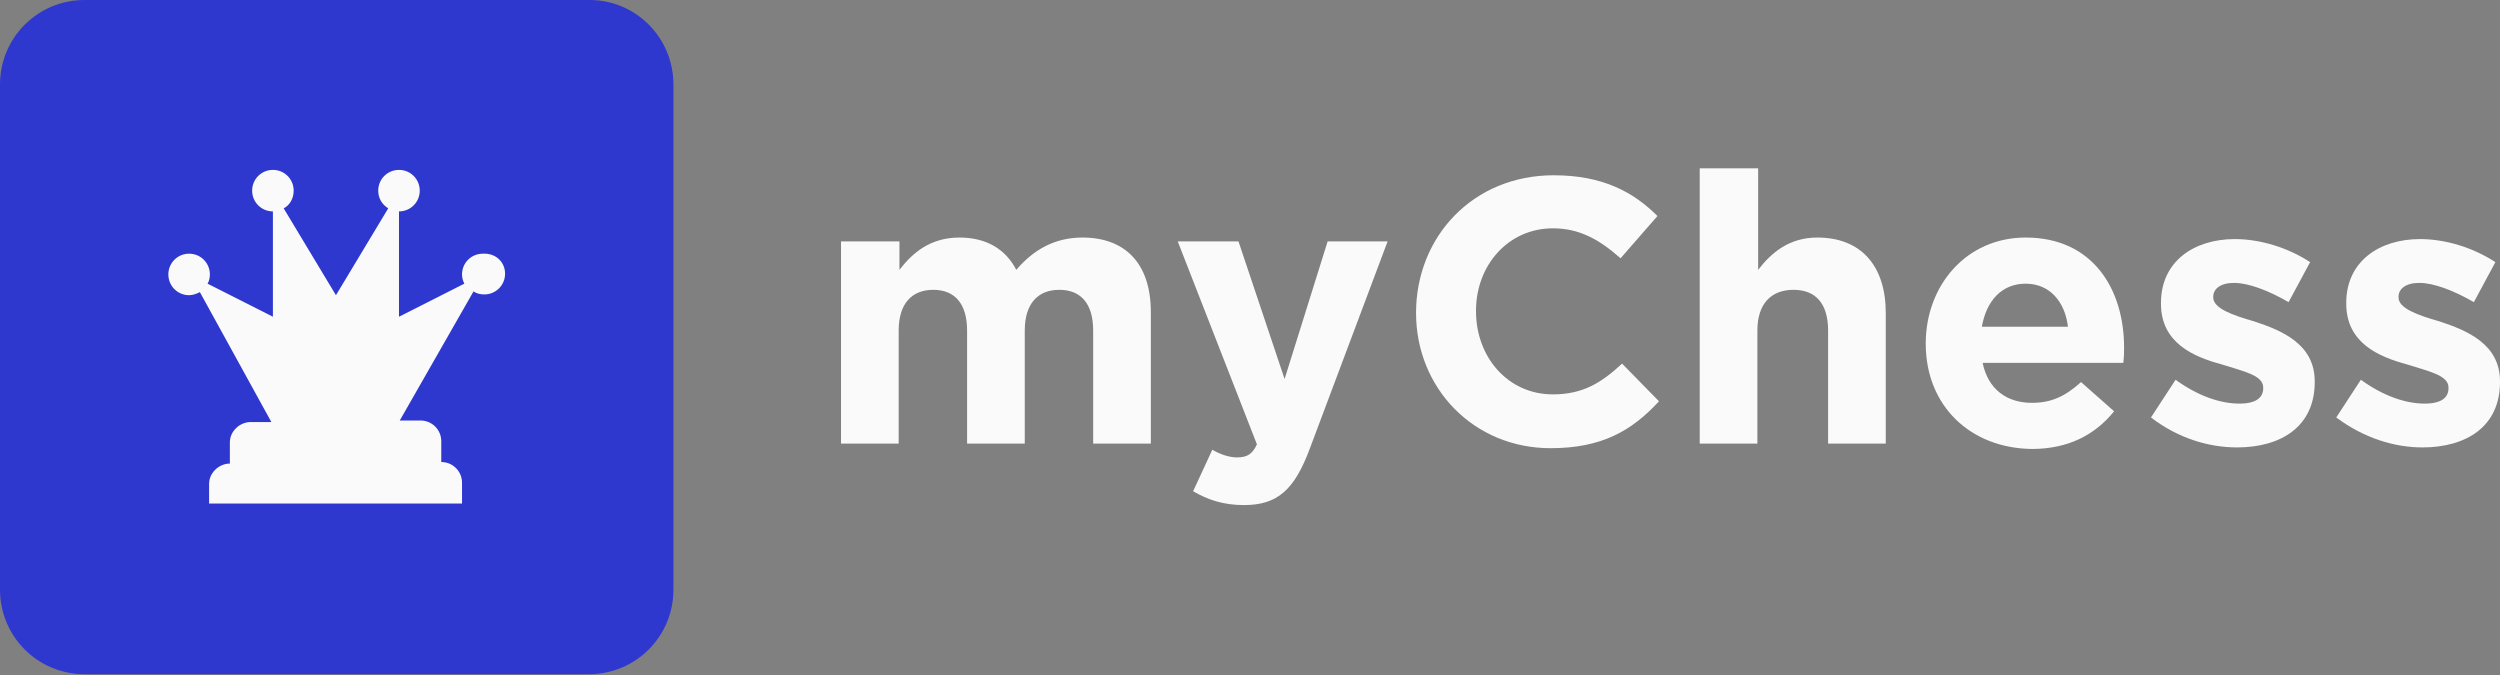 <?xml version="1.0" encoding="UTF-8"?> <svg xmlns="http://www.w3.org/2000/svg" width="400" height="108" viewBox="0 0 400 108" fill="none"><rect x="0" y="0" width="400" height="108" fill="#808080" stroke="none"/> <path d="M107.749 13.53V94.342C107.749 101.845 101.722 107.872 94.219 107.872H13.53C6.027 107.872 0 101.845 0 94.342V13.53C0 6.027 6.027 0 13.53 0H94.342C101.722 0 107.749 6.027 107.749 13.53Z" fill="#2E38CF"></path> <path d="M80.812 43.788C80.812 45.633 79.336 47.109 77.491 47.109C76.876 47.109 76.261 46.986 75.769 46.617L63.961 67.282H67.282C69.127 67.282 70.603 68.758 70.603 70.603V73.924C72.448 73.924 73.924 75.4 73.924 77.245V80.566H33.456V77.491C33.456 76.507 33.825 75.769 34.44 75.154C35.055 74.539 35.916 74.17 36.777 74.17V70.849C36.777 69.865 37.146 69.127 37.761 68.512C38.376 67.897 39.237 67.528 40.098 67.528H43.419L31.98 46.74C31.488 46.986 30.873 47.232 30.258 47.232C28.413 47.232 26.937 45.756 26.937 43.911C26.937 42.066 28.413 40.59 30.258 40.59C32.103 40.59 33.579 42.066 33.579 43.911C33.579 44.403 33.456 45.018 33.21 45.387L43.665 50.676V33.825C41.82 33.825 40.344 32.349 40.344 30.504C40.344 28.659 41.82 27.183 43.665 27.183C45.51 27.183 46.986 28.659 46.986 30.504C46.986 31.734 46.371 32.841 45.387 33.333L53.752 47.232L62.116 33.333C61.132 32.718 60.517 31.734 60.517 30.504C60.517 28.659 61.993 27.183 63.838 27.183C65.683 27.183 67.159 28.659 67.159 30.504C67.159 32.349 65.683 33.825 63.838 33.825V50.676L74.293 45.387C74.047 44.895 73.924 44.403 73.924 43.911C73.924 42.066 75.4 40.59 77.245 40.59C79.336 40.467 80.812 41.943 80.812 43.788Z" fill="#FAFAFA"></path> <path d="M134.686 38.622H143.911V43.173C146.002 40.467 148.831 38.007 153.505 38.007C157.81 38.007 160.886 39.852 162.608 43.173C165.437 39.852 168.881 38.007 173.186 38.007C179.951 38.007 184.133 42.066 184.133 49.938V70.972H174.908V52.891C174.908 48.586 172.94 46.371 169.496 46.371C166.052 46.371 163.961 48.586 163.961 52.891V70.972H154.735V52.891C154.735 48.586 152.767 46.371 149.323 46.371C145.879 46.371 143.788 48.586 143.788 52.891V70.972H134.563V38.622H134.686Z" fill="#FAFAFA"></path> <path d="M212.423 38.622H222.017L209.594 71.71C207.134 78.352 204.428 80.812 199.016 80.812C195.695 80.812 193.235 79.951 190.898 78.598L193.973 71.956C195.203 72.694 196.679 73.186 197.909 73.186C199.508 73.186 200.369 72.694 201.107 71.095L188.438 38.622H198.155L205.535 60.64L212.423 38.622Z" fill="#FAFAFA"></path> <path d="M226.568 50.062C226.568 37.884 235.67 28.044 248.585 28.044C256.458 28.044 261.378 30.75 265.191 34.563L259.287 41.328C255.965 38.376 252.767 36.531 248.462 36.531C241.328 36.531 236.162 42.435 236.162 49.693V49.816C236.162 57.073 241.205 63.1 248.462 63.1C253.259 63.1 256.212 61.255 259.533 58.18L265.437 64.207C261.132 68.881 256.335 71.71 248.093 71.71C235.793 71.71 226.568 62.116 226.568 50.062Z" fill="#FAFAFA"></path> <path d="M272.079 26.937H281.304V43.173C283.395 40.467 286.224 38.007 290.775 38.007C297.786 38.007 301.722 42.558 301.722 50.062V70.972H292.497V52.891C292.497 48.586 290.529 46.371 286.962 46.371C283.395 46.371 281.181 48.586 281.181 52.891V70.972H271.956V26.937H272.079Z" fill="#FAFAFA"></path> <path d="M308.118 54.982C308.118 45.633 314.637 38.007 324.108 38.007C334.932 38.007 339.852 46.371 339.852 55.597C339.852 56.335 339.852 57.073 339.729 58.057H317.22C318.081 62.239 321.033 64.453 325.092 64.453C328.167 64.453 330.381 63.469 332.964 61.132L338.253 65.806C335.178 69.619 330.873 71.833 325.092 71.833C315.252 71.71 308.118 64.945 308.118 54.982ZM330.873 52.276C330.381 48.217 327.921 45.388 324.108 45.388C320.295 45.388 317.835 48.093 317.097 52.276H330.873Z" fill="#FAFAFA"></path> <path d="M344.157 66.79L348.093 60.763C351.66 63.346 355.227 64.576 358.302 64.576C361.008 64.576 362.115 63.592 362.115 62.116V61.993C362.115 60.025 358.917 59.41 355.473 58.303C350.922 57.073 345.756 54.859 345.756 48.586V48.462C345.756 41.82 351.045 38.253 357.564 38.253C361.623 38.253 366.051 39.606 369.618 41.944L366.174 48.34C362.976 46.495 359.778 45.264 357.441 45.264C355.227 45.264 354.12 46.248 354.12 47.478V47.602C354.12 49.324 357.195 50.431 360.639 51.415C365.19 52.891 370.356 55.105 370.356 61.009V61.132C370.356 68.266 364.944 71.587 357.933 71.587C353.382 71.587 348.462 70.111 344.157 66.79Z" fill="#FAFAFA"></path> <path d="M373.801 66.79L377.737 60.763C381.304 63.346 384.871 64.576 387.946 64.576C390.652 64.576 391.759 63.592 391.759 62.116V61.993C391.759 60.025 388.561 59.41 385.117 58.303C380.566 57.073 375.4 54.859 375.4 48.586V48.462C375.4 41.82 380.689 38.253 387.208 38.253C391.267 38.253 395.695 39.606 399.262 41.943L395.818 48.34C392.62 46.495 389.422 45.264 387.085 45.264C384.871 45.264 383.764 46.248 383.764 47.478V47.602C383.764 49.324 386.839 50.431 390.283 51.414C394.834 52.891 400 55.105 400 61.009V61.132C400 68.266 394.588 71.587 387.577 71.587C383.149 71.587 378.229 70.111 373.801 66.79Z" fill="#FAFAFA"></path> </svg> 